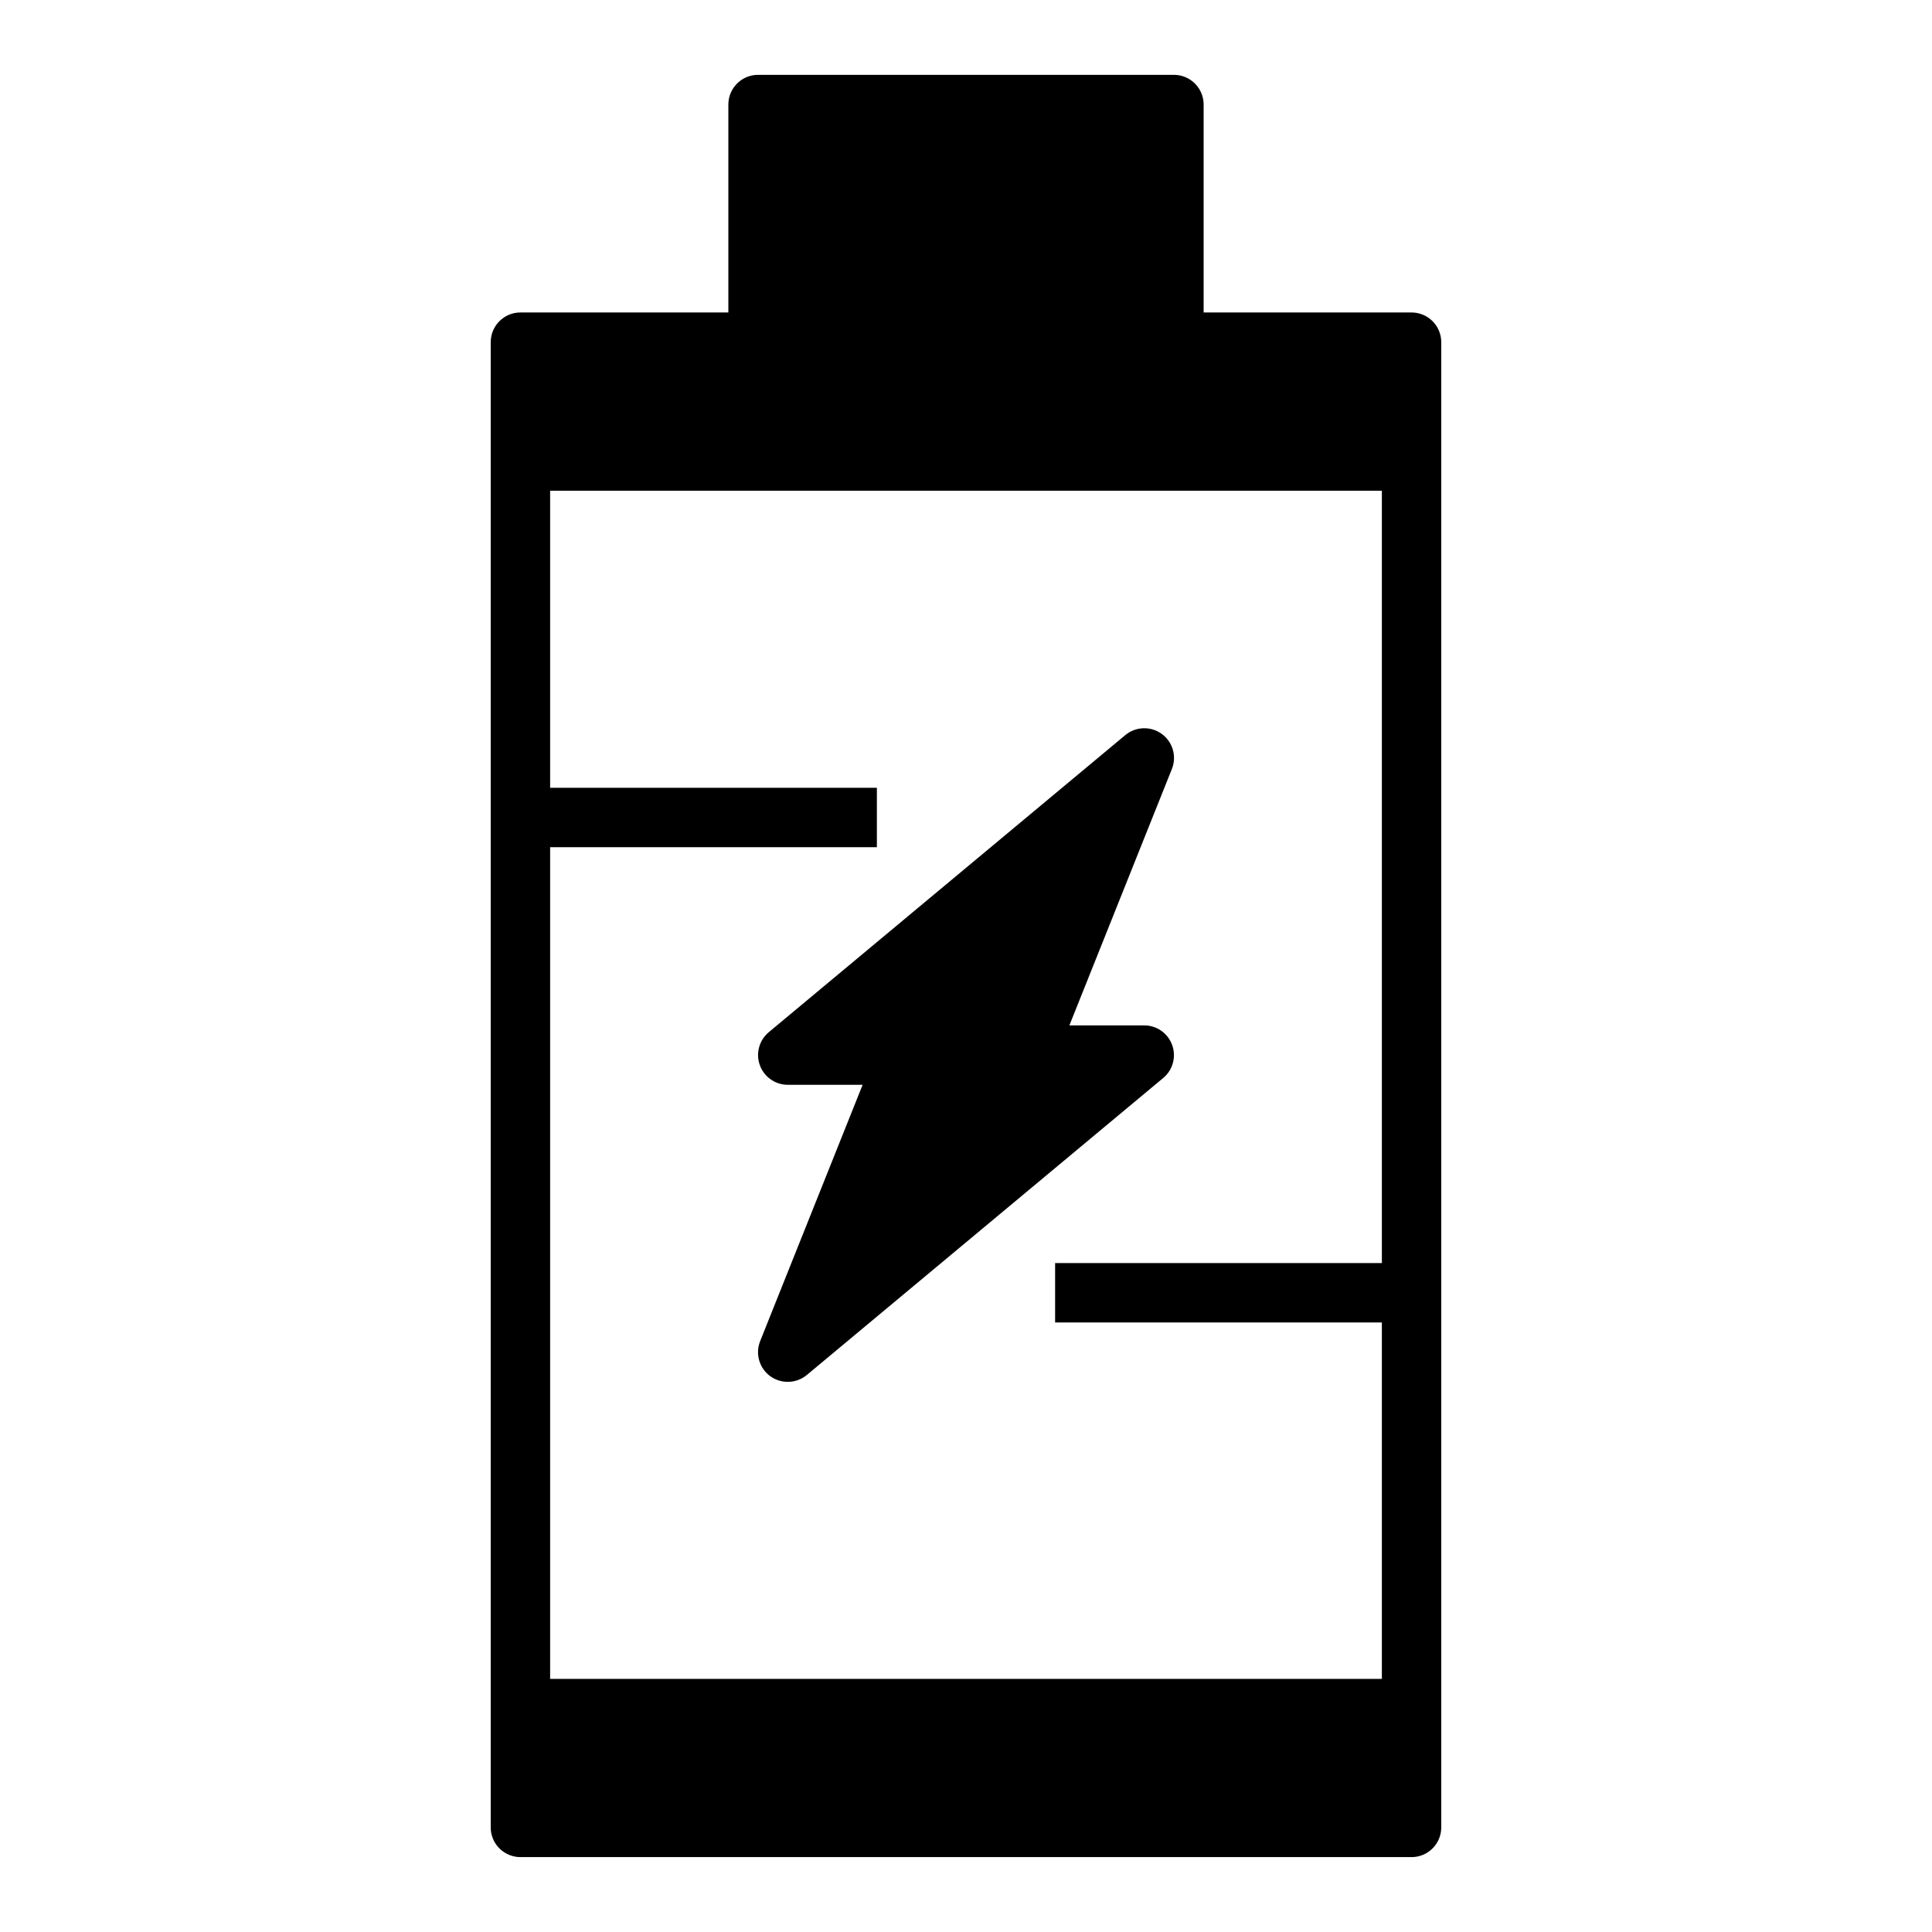 <?xml version="1.0" encoding="UTF-8"?>
<!-- Uploaded to: SVG Repo, www.svgrepo.com, Generator: SVG Repo Mixer Tools -->
<svg fill="#000000" width="800px" height="800px" version="1.1" viewBox="144 144 512 512" xmlns="http://www.w3.org/2000/svg">
 <g>
  <path d="m345.37 426.29c1.125 3.113 4.086 5.191 7.398 5.195h19.836l-27.16 67.938 0.004-0.004c-1.336 3.344-0.234 7.168 2.676 9.289 1.352 0.977 2.977 1.5 4.644 1.496 1.84 0.004 3.621-0.637 5.039-1.812l94.465-78.719c2.551-2.125 3.496-5.617 2.359-8.738-1.125-3.117-4.082-5.195-7.398-5.195h-19.836l27.16-67.938-0.004 0.004c1.352-3.352 0.246-7.191-2.676-9.312s-6.914-1.984-9.684 0.336l-94.465 78.719v0.004c-2.547 2.121-3.492 5.617-2.359 8.738z"/>
  <path d="m518.08 226.81h-55.102v-55.102c0-2.09-0.832-4.09-2.309-5.566-1.477-1.477-3.477-2.309-5.566-2.309h-110.21c-4.348 0-7.871 3.527-7.871 7.875v55.105l-55.105-0.004c-4.348 0-7.871 3.527-7.871 7.875v393.6c0 2.086 0.828 4.09 2.305 5.566 1.477 1.473 3.481 2.305 5.566 2.305h236.16c2.09 0 4.09-0.832 5.566-2.305 1.477-1.477 2.305-3.481 2.305-5.566v-393.6c0-2.09-0.828-4.09-2.305-5.566-1.477-1.477-3.477-2.309-5.566-2.309zm-7.871 251.91h-86.594v15.742h86.594v94.465h-220.42v-220.41h86.594v-15.746h-86.594v-78.719h220.42z"/>
 </g>
</svg>